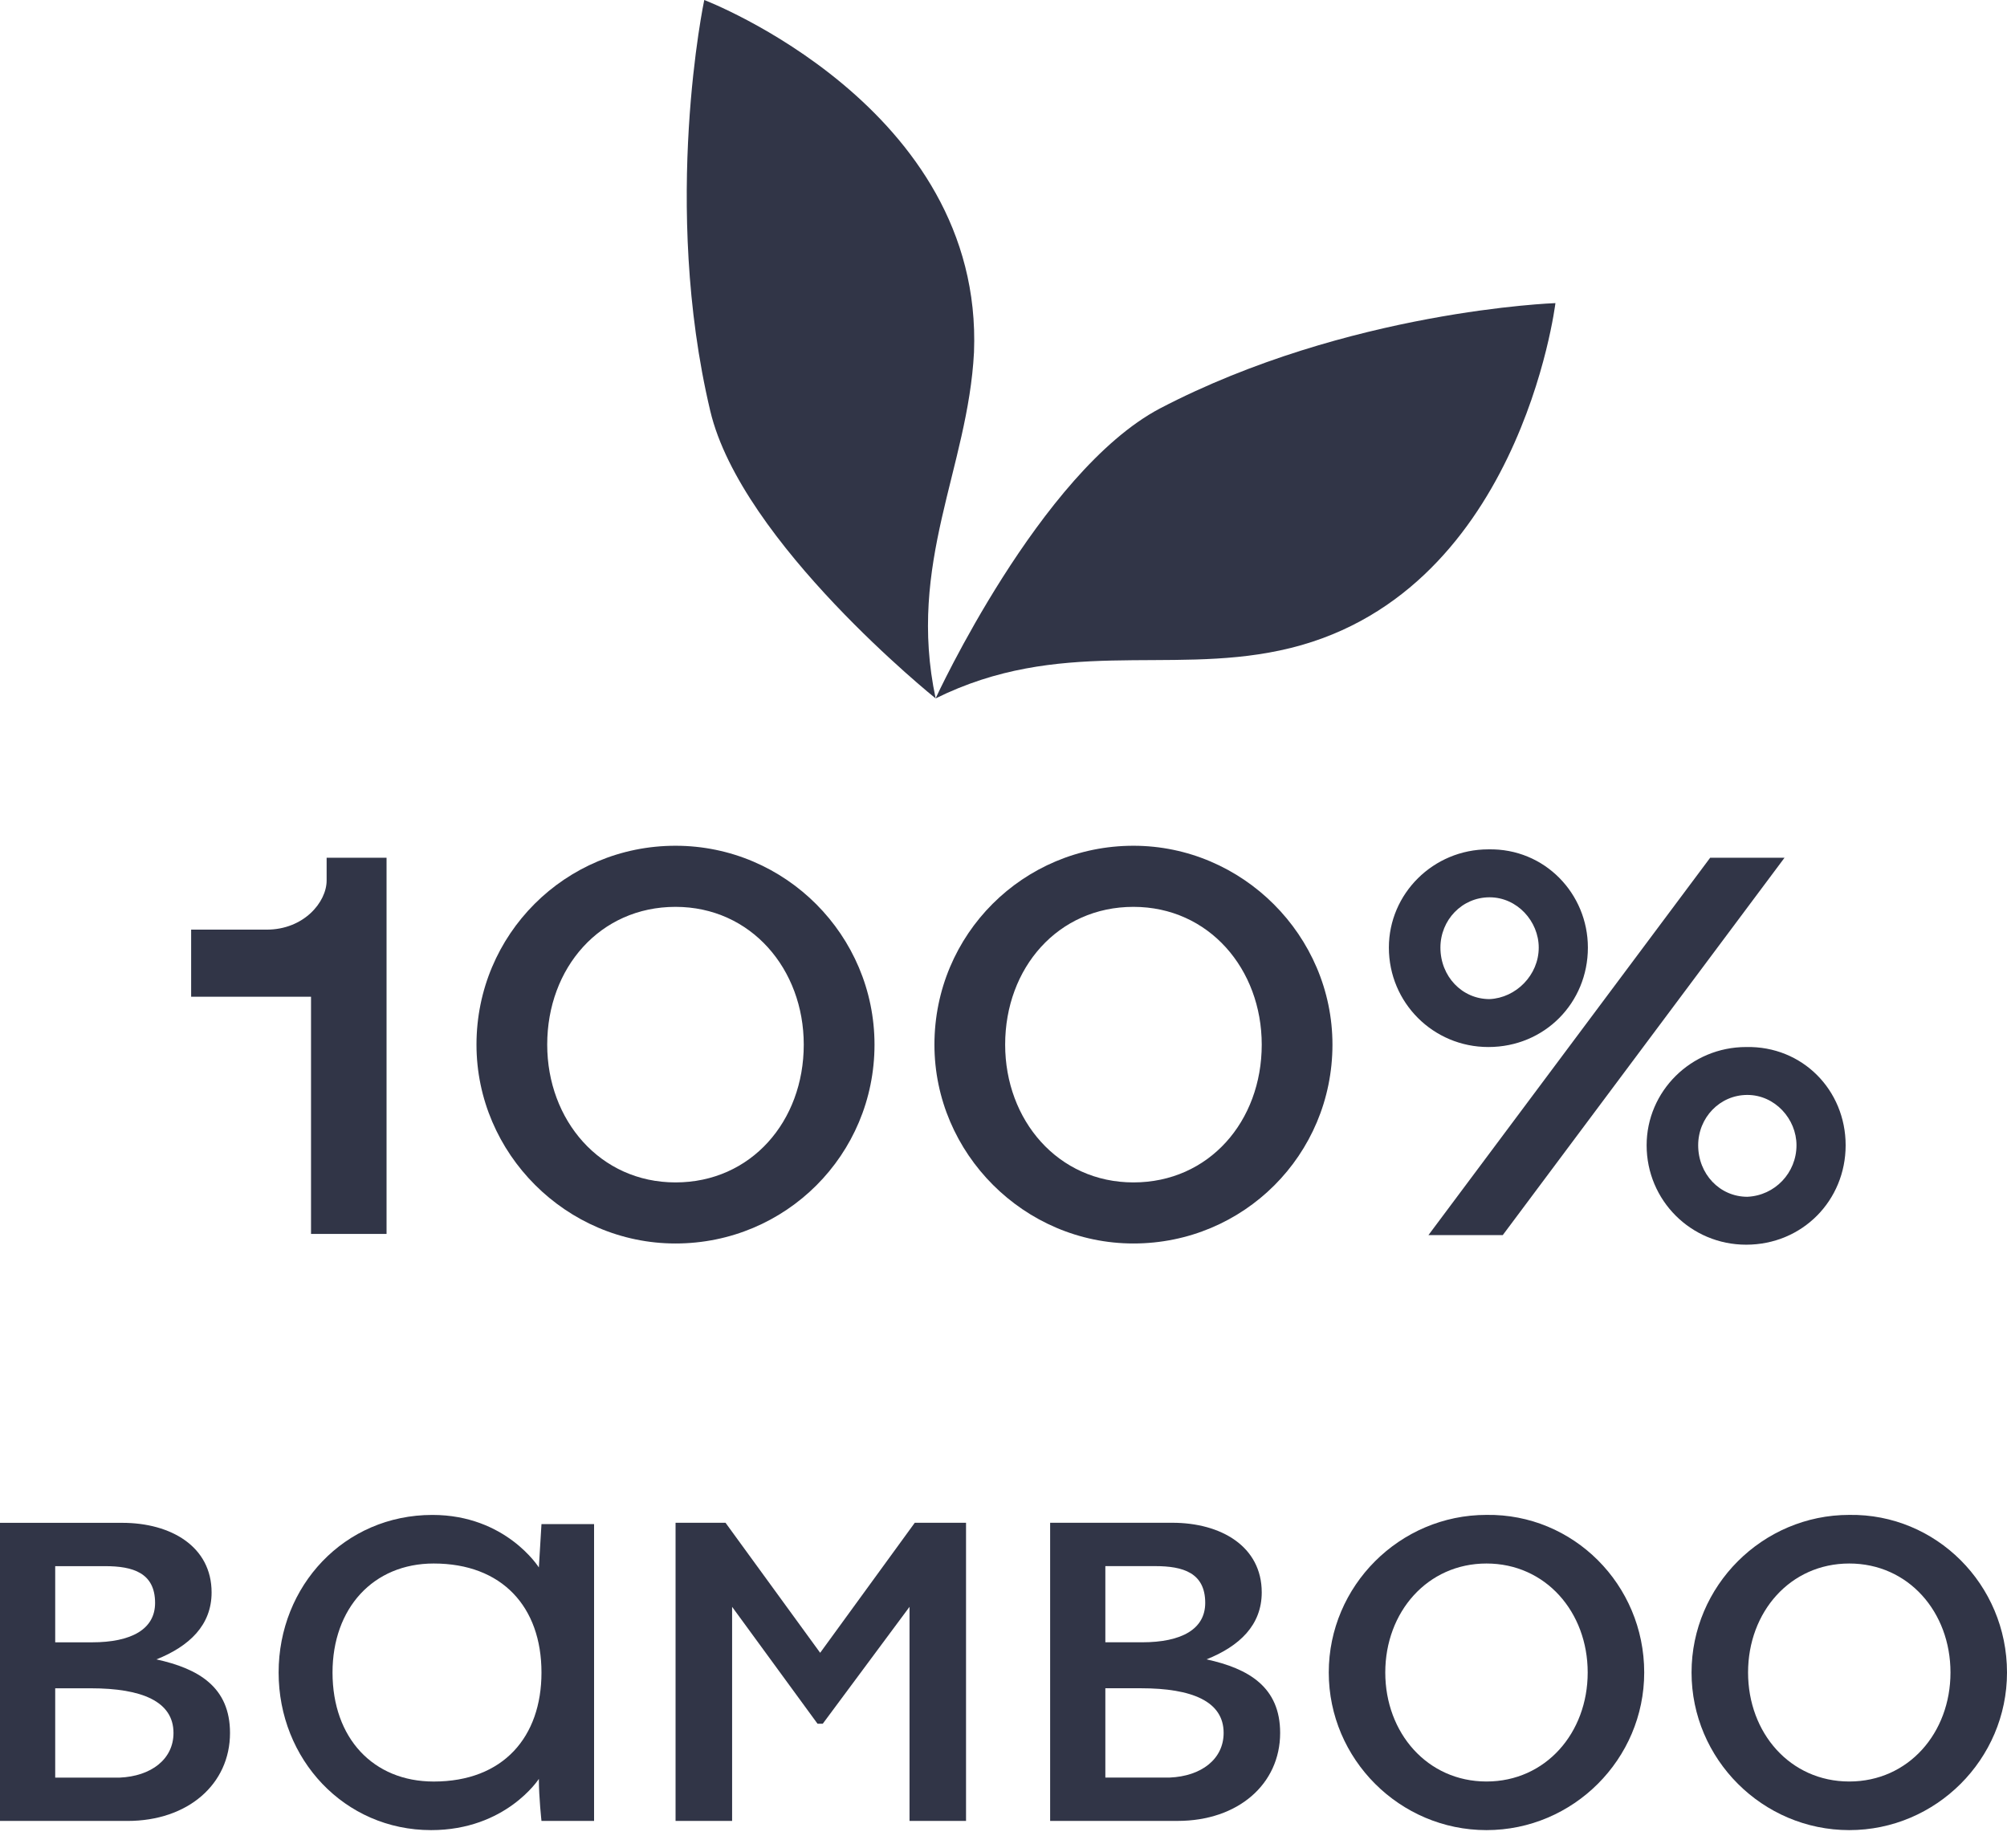 <svg width="63" height="58" viewBox="0 0 63 58" fill="none" xmlns="http://www.w3.org/2000/svg">
<path d="M7.22 54.399C7.22 56.007 5.9 57.161 4.002 57.161H0V47.803H3.837C5.363 47.803 6.642 48.545 6.642 49.988C6.642 51.018 5.941 51.678 4.91 52.09C6.23 52.379 7.22 52.956 7.22 54.399ZM1.733 51.554H2.888C4.126 51.554 4.868 51.142 4.868 50.318C4.868 49.369 4.167 49.163 3.301 49.163H1.733V51.554ZM5.446 54.399C5.446 53.41 4.456 52.997 2.847 52.997H1.733V55.801H3.754C4.745 55.759 5.446 55.223 5.446 54.399Z" fill="#313547"/>
<path d="M18.648 47.802V57.16H16.997C16.997 57.16 16.915 56.418 16.915 55.841C16.915 55.841 15.883 57.449 13.532 57.449C10.809 57.449 8.746 55.223 8.746 52.502C8.746 49.781 10.809 47.555 13.573 47.555C15.884 47.555 16.915 49.204 16.915 49.204L16.997 47.843H18.648V47.802ZM16.997 52.502C16.997 50.441 15.76 49.08 13.614 49.08C11.717 49.08 10.438 50.482 10.438 52.502C10.438 54.563 11.717 55.924 13.614 55.924C15.801 55.924 16.997 54.522 16.997 52.502Z" fill="#313547"/>
<path d="M30.324 47.801V57.16H28.55V50.44L25.827 54.109H25.662L22.981 50.44V57.16H21.206V47.801H22.774L25.745 51.883L28.715 47.801H30.324Z" fill="#313547"/>
<path d="M40.184 54.397C40.184 56.005 38.864 57.16 36.966 57.16H32.964V47.801H36.801C38.327 47.801 39.606 48.543 39.606 49.986C39.606 51.017 38.905 51.676 37.873 52.089C39.194 52.377 40.184 52.955 40.184 54.397ZM34.697 51.553H35.852C37.09 51.553 37.832 51.141 37.832 50.316C37.832 49.368 37.131 49.162 36.264 49.162H34.697V51.553ZM38.41 54.397C38.41 53.408 37.42 52.996 35.811 52.996H34.697V55.799H36.718C37.708 55.758 38.41 55.222 38.41 54.397Z" fill="#313547"/>
<path d="M51.612 52.501C51.612 55.222 49.384 57.449 46.661 57.449C43.938 57.449 41.71 55.222 41.71 52.501C41.71 49.781 43.938 47.554 46.661 47.554C49.384 47.513 51.612 49.739 51.612 52.501ZM49.838 52.501C49.838 50.605 48.518 49.08 46.661 49.08C44.805 49.08 43.484 50.605 43.484 52.501C43.484 54.398 44.805 55.923 46.661 55.923C48.518 55.923 49.838 54.398 49.838 52.501Z" fill="#313547"/>
<path d="M63 52.501C63 55.222 60.772 57.449 58.049 57.449C55.326 57.449 53.098 55.222 53.098 52.501C53.098 49.781 55.326 47.554 58.049 47.554C60.772 47.513 63 49.739 63 52.501ZM61.226 52.501C61.226 50.605 59.906 49.08 58.049 49.08C56.192 49.08 54.872 50.605 54.872 52.501C54.872 54.398 56.192 55.923 58.049 55.923C59.906 55.923 61.226 54.398 61.226 52.501Z" fill="#313547"/>
<path d="M29.37 21.924C29.37 21.924 23.273 17.035 22.295 12.899C20.752 6.393 22.107 0 22.107 0C22.107 0 30.875 3.347 30.574 11.056C30.386 14.704 28.467 17.675 29.37 21.924Z" fill="#313547"/>
<path d="M29.368 21.924C29.368 21.924 32.642 14.817 36.406 12.824C42.314 9.74 48.825 9.515 48.825 9.515C48.825 9.515 47.696 18.841 40.169 20.42C36.632 21.172 33.244 20.007 29.368 21.924Z" fill="#313547"/>
<path d="M12.134 26.926V38.734H9.763V31.288H6V29.182H8.371C9.538 29.182 10.253 28.317 10.253 27.64V26.926H12.134Z" fill="#313547"/>
<path d="M27.451 32.792C27.451 36.252 24.666 39.034 21.204 39.034C17.779 39.034 14.957 36.214 14.957 32.792C14.957 29.332 17.741 26.549 21.204 26.549C24.666 26.549 27.451 29.37 27.451 32.792ZM25.23 32.792C25.23 30.423 23.575 28.467 21.204 28.467C18.833 28.467 17.177 30.385 17.177 32.792C17.177 35.161 18.833 37.117 21.204 37.117C23.575 37.117 25.23 35.199 25.23 32.792Z" fill="#313547"/>
<path d="M41.826 32.792C41.826 36.252 39.041 39.034 35.579 39.034C32.154 39.034 29.332 36.214 29.332 32.792C29.332 29.332 32.117 26.549 35.579 26.549C39.004 26.549 41.826 29.37 41.826 32.792ZM39.606 32.792C39.606 30.423 37.95 28.467 35.579 28.467C33.208 28.467 31.552 30.385 31.552 32.792C31.552 35.161 33.208 37.117 35.579 37.117C37.95 37.117 39.606 35.199 39.606 32.792Z" fill="#313547"/>
<path d="M49.844 29.746C49.844 31.476 48.489 32.867 46.72 32.867C44.989 32.867 43.597 31.476 43.597 29.746C43.597 28.054 44.989 26.662 46.72 26.662C48.489 26.625 49.844 28.054 49.844 29.746ZM53.682 26.926H56.016L47.172 38.771H44.839L53.682 26.926ZM48.301 29.746C48.301 28.919 47.623 28.167 46.758 28.167C45.892 28.167 45.215 28.881 45.215 29.746C45.215 30.648 45.892 31.363 46.758 31.363C47.586 31.325 48.301 30.611 48.301 29.746ZM57.935 35.951C57.935 37.681 56.58 39.072 54.812 39.072C53.08 39.072 51.688 37.681 51.688 35.951C51.688 34.259 53.08 32.867 54.812 32.867C56.58 32.83 57.935 34.221 57.935 35.951ZM56.392 35.951C56.392 35.124 55.715 34.371 54.849 34.371C53.983 34.371 53.306 35.086 53.306 35.951C53.306 36.853 53.983 37.568 54.849 37.568C55.715 37.53 56.392 36.816 56.392 35.951Z" fill="#313547"/>
</svg>
